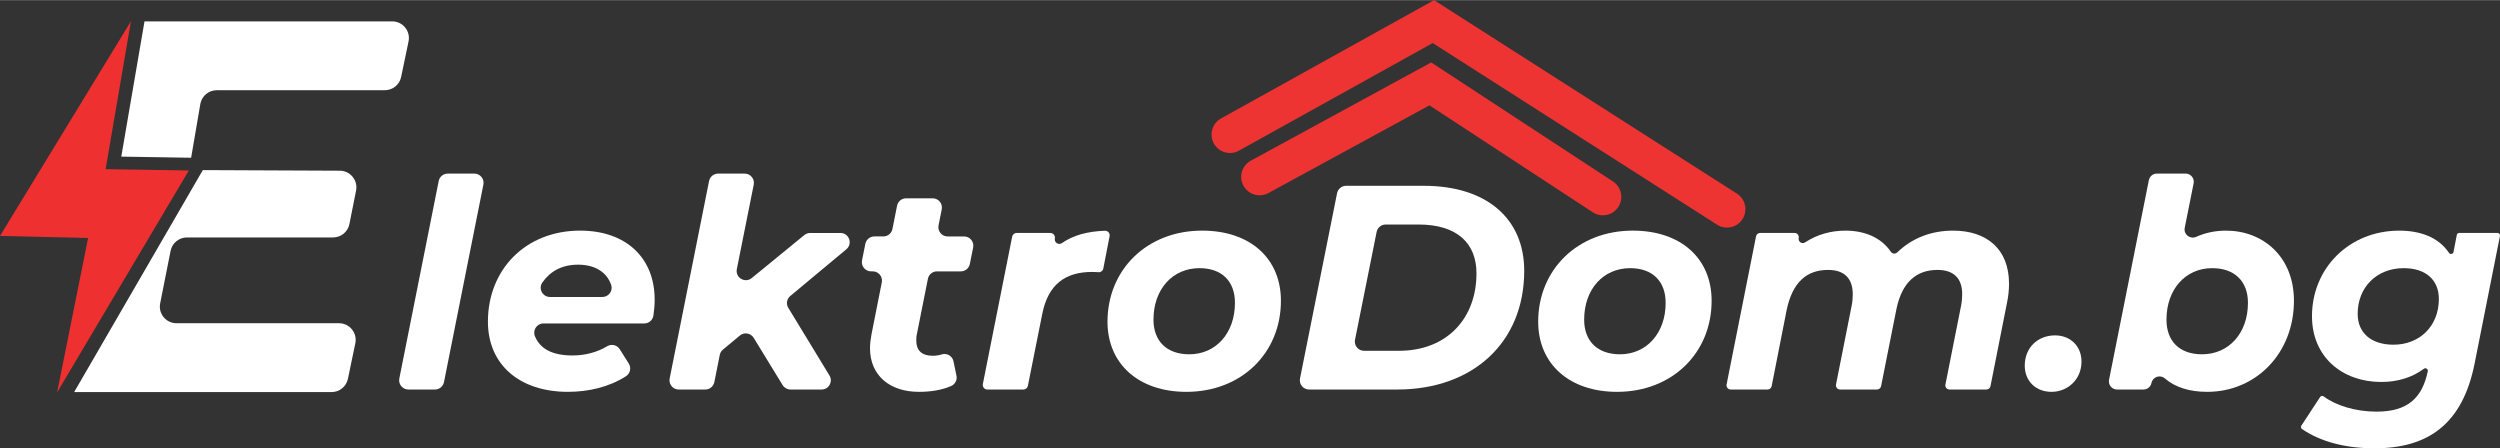 <?xml version="1.0" encoding="UTF-8"?>
<!DOCTYPE svg PUBLIC "-//W3C//DTD SVG 1.1//EN" "http://www.w3.org/Graphics/SVG/1.1/DTD/svg11.dtd">
<!-- Creator: CorelDRAW 2021 (64-Bit) -->
<svg xmlns="http://www.w3.org/2000/svg" xml:space="preserve" width="1862px" height="334px" version="1.1" shape-rendering="geometricPrecision" text-rendering="geometricPrecision" image-rendering="optimizeQuality" fill-rule="evenodd" clip-rule="evenodd"
viewBox="0 0 1822560 326720"
 xmlns:xlink="http://www.w3.org/1999/xlink"
 xmlns:xodm="http://www.corel.com/coreldraw/odm/2003">
 <rect x="0" y="0" width="1822560" height="326720" fill="#333333" stroke="none"/>
 <g id="Layer_x0020_1">
  <polygon fill="#EF3030" fill-rule="nonzero" points="41660,285940 64230,173410 0,171890 95460,15390 77010,123220 137680,124180 "/>
  <rect fill="black" fill-rule="nonzero" x="63600" y="175720" width="0" height="380"/>
  <g>
   <path fill="white" fill-rule="nonzero" d="M247680 124350c7660,0 13410,7010 11900,14510l-4850 24370c-1130,5670 -6120,9770 -11900,9770l-106550 0c-5800,0 -10780,4090 -11910,9770l-7600 38260c-1490,7510 4250,14510 11910,14510l118480 0c7700,0 13460,7080 11880,14620l-5400 25900c-1180,5630 -6140,9670 -11890,9670l-185590 0c-720,0 -1430,-10 -2090,-10l90640 -156380 3160 -5440 99810 450zm0 0l0 0 0 0z"/>
  </g>
  <g>
   <path fill="white" fill-rule="nonzero" d="M146090 75450c1130,-5680 6120,-9780 11910,-9780l122550 0c5750,0 10710,-4030 11880,-9660l5410 -25910c1570,-7540 -4180,-14620 -11880,-14620l-180360 0c-90,0 -170,0 -250,0l-270 1550 -16660 97040 48110 780 2810 40 6750 -39440zm0 0l0 0 0 0z"/>
  </g>
  <path fill="white" fill-rule="nonzero" d="M326430 126450l19380 0c4240,0 7420,3880 6590,8040l-28720 143960c-620,3150 -3390,5410 -6590,5410l-19380 0c-4240,0 -7430,-3880 -6590,-8040l28710 -143970c630,-3140 3390,-5400 6600,-5400z"/>
  <path fill="white" fill-rule="nonzero" d="M469700 235700l-73510 0c-4810,0 -8040,4900 -6200,9360 3830,9290 12840,13980 27450,13980 9180,0 17970,-2370 25120,-6680 3170,-1910 7270,-1010 9240,2120l6600 10460c1990,3150 1020,7290 -2120,9290 -12270,7830 -27180,11330 -42240,11330 -35640,0 -58340,-20160 -58340,-51130 0,-38180 27580,-66400 67250,-66400 33310,0 54310,19730 54310,50280 0,3990 -360,7900 -900,11600 -480,3320 -3310,5800 -6660,5800l0 -10zm-68770 -19300l38230 0c4550,0 7880,-4460 6410,-8770 -3250,-9550 -12100,-14780 -24100,-14780 -11990,0 -20380,4900 -26080,13000 -3110,4430 130,10540 5550,10540l-10 10z"/>
  <path fill="white" fill-rule="nonzero" d="M574690 224320l30010 49320c2730,4490 -490,10220 -5740,10220l-22670 0c-2340,0 -4510,-1210 -5730,-3210l-21130 -34500c-2150,-3490 -6890,-4270 -10040,-1650l-12350 10270c-1180,980 -1990,2340 -2300,3850l-3960 19840c-630,3140 -3390,5410 -6600,5410l-19380 0c-4240,0 -7420,-3880 -6590,-8040l28720 -143960c630,-3150 3390,-5410 6590,-5410l19370 0c4240,0 7430,3880 6600,8050l-12320 61580c-1240,6190 5970,10520 10850,6530l38350 -31360c1190,-980 2700,-1520 4260,-1520l22080 0c6290,0 9140,7860 4300,11890l-40880 34040c-2560,2130 -3170,5820 -1440,8660l0 -10z"/>
  <path fill="white" fill-rule="nonzero" d="M668420 243550c-430,1700 -430,3180 -430,4670 0,7000 3820,11040 12090,11040 2190,0 4430,-360 6640,-1030 3740,-1120 7620,1290 8410,5110l2160 10450c650,3130 -990,6280 -3930,7550 -7210,3110 -15410,4220 -23460,4220 -21220,0 -35640,-11880 -35640,-31820 0,-3190 420,-6580 1060,-9980l7530 -38000c830,-4160 -2360,-8030 -6590,-8030l-1220 0c-4250,0 -7430,-3880 -6590,-8050l2400 -12010c630,-3140 3390,-5410 6590,-5410l6580 0c3210,0 5970,-2260 6590,-5410l3370 -16960c630,-3150 3380,-5410 6590,-5410l19390 0c4240,0 7420,3870 6590,8030l-2330 11730c-820,4160 2360,8030 6600,8030l12030 0c4250,0 7430,3880 6600,8050l-2410 12010c-620,3140 -3390,5410 -6590,5410l-17400 0c-3210,0 -5970,2260 -6590,5410l-8050 40410 10 -10z"/>
  <path fill="white" fill-rule="nonzero" d="M808930 172070l-4590 23600c-330,1650 -1840,2800 -3520,2680 -1540,-120 -2950,-200 -4690,-200 -19510,0 -32030,9120 -36280,30550l-10500 52490c-310,1550 -1670,2670 -3260,2670l-26310 0c-2100,0 -3670,-1920 -3260,-3970l21380 -107480c310,-1560 1670,-2680 3260,-2680l24590 0c2110,0 3680,1930 3260,3990l0 0c-590,2920 2670,5110 5120,3420 8410,-5850 18810,-8560 31420,-9030 2130,-80 3780,1870 3380,3960l0 0z"/>
  <path fill="white" fill-rule="nonzero" d="M807390 234430c0,-37970 28850,-66400 68940,-66400 35000,0 57490,20160 57490,51130 0,37970 -28630,66400 -68940,66400 -34790,0 -57490,-20370 -57490,-51130zm92920 -13790c0,-15480 -9340,-25250 -25880,-25250 -19520,0 -33520,15280 -33520,37560 0,15480 9550,25240 26100,25240 19300,0 33300,-15270 33300,-37550l0 0z"/>
  <path fill="white" fill-rule="nonzero" d="M974750 140760c630,-3140 3390,-5410 6590,-5410l56650 0c45830,0 73200,23970 73200,61950 0,52400 -37560,86560 -92500,86560l-64360 0c-4240,0 -7420,-3880 -6590,-8050l27010 -135050zm45000 114880c35640,0 56640,-24180 56640,-56430 0,-22060 -14210,-35640 -42220,-35640l-23980 0c-3200,0 -5960,2260 -6590,5400l-15760 78630c-830,4160 2350,8040 6590,8040l25310 0 10 0z"/>
  <path fill="white" fill-rule="nonzero" d="M1121370 234430c0,-37970 28850,-66400 68950,-66400 35000,0 57490,20160 57490,51130 0,37970 -28650,66400 -68950,66400 -34790,0 -57490,-20370 -57490,-51130zm92920 -13790c0,-15480 -9330,-25250 -25880,-25250 -19520,0 -33520,15280 -33520,37560 0,15480 9550,25240 26100,25240 19300,0 33310,-15270 33310,-37550l-10 0z"/>
  <path fill="white" fill-rule="nonzero" d="M1464630 206640c0,4450 -420,8910 -1480,14000l-12030 60760c-290,1430 -1530,2460 -2990,2460l-26880 0c-1920,0 -3360,-1750 -2990,-3640l11370 -57240c630,-3180 850,-5950 850,-8700 0,-11460 -6150,-17610 -18030,-17610 -15280,0 -25880,8910 -29920,28640l-11170 56100c-290,1430 -1540,2450 -3000,2450l-26880 0c-1920,0 -3360,-1750 -2990,-3640l11370 -57240c640,-3180 850,-5950 850,-8490 0,-11670 -6150,-17820 -18030,-17820 -15490,0 -25880,8910 -30130,29060l-10970 55670c-280,1430 -1540,2460 -2990,2460l-26880 0c-1920,0 -3360,-1760 -2990,-3650l21480 -108030c290,-1430 1540,-2460 2990,-2460l25130 0c1940,0 3390,1790 2980,3690l0 0c-570,2650 2360,4700 4620,3210 8710,-5760 18830,-8590 29470,-8590 14240,0 26210,5230 33060,15390 1080,1590 3300,1800 4680,470 10700,-10300 24560,-15860 40760,-15860 24390,0 40730,13360 40730,38610l10 0z"/>
  <path fill="white" fill-rule="nonzero" d="M1476090 266470c0,-13370 9760,-22070 22060,-22070 11250,0 19310,7850 19310,19100 0,13150 -10180,22060 -21850,22060 -11670,0 -19520,-8060 -19520,-19090z"/>
  <path fill="white" fill-rule="nonzero" d="M1672340 219160c0,38400 -27800,66400 -63230,66400 -12760,0 -23310,-3240 -30880,-9790 -3460,-2980 -8840,-1170 -9740,3310l0 0c-560,2780 -3000,4780 -5840,4780l-19270 0c-3750,0 -6570,-3430 -5830,-7110l29020 -145520c560,-2780 3000,-4780 5840,-4780l20960 0c3750,0 6570,3430 5830,7110l-6490 32450c-950,4790 3930,8550 8380,6540 6430,-2910 13720,-4510 21810,-4510 26520,0 49430,18670 49430,51120l10 0zm-33530 1480c0,-15480 -9550,-25250 -26090,-25250 -19310,0 -33310,15280 -33310,37560 0,15480 9330,25240 25880,25240 19510,0 33520,-15270 33520,-37550l0 0z"/>
  <path fill="white" fill-rule="nonzero" d="M1820740 169720c1150,0 2010,1050 1790,2180l-18450 92870c-8700,43910 -33520,61950 -72980,61950 -21490,0 -39620,-4940 -52870,-14050 -810,-550 -1010,-1670 -470,-2490l13650 -20830c570,-880 1760,-1100 2600,-470 9050,6750 23340,11110 38580,11110 22910,0 33310,-10180 37340,-29480l0 0c280,-1640 -1570,-2750 -2900,-1760 -8390,6260 -18920,9610 -31050,9610 -28210,0 -50490,-18040 -50490,-47950 0,-35000 27150,-62370 63640,-62370 15240,0 28580,4780 36220,16180 920,1370 3010,980 3320,-640l2390 -12370c170,-860 920,-1480 1790,-1480l27890 0 0 -10zm-42750 48160c0,-13790 -9340,-22490 -25670,-22490 -19520,0 -33520,13800 -33520,33310 0,13790 9760,22490 26100,22490 19300,0 33090,-13790 33090,-33310l0 0z"/>
  <polyline fill="none" fill-rule="nonzero" stroke="#EE3333" stroke-width="26870" stroke-linecap="round" stroke-miterlimit="2.613" points="896670,98000 1044970,15640 1259020,152380 "/>
  <polyline fill="none" fill-rule="nonzero" stroke="#EE3333" stroke-width="26870" stroke-linecap="round" stroke-miterlimit="2.613" points="918280,128840 1042730,61050 1168540,143420 "/>
 </g>
</svg>
